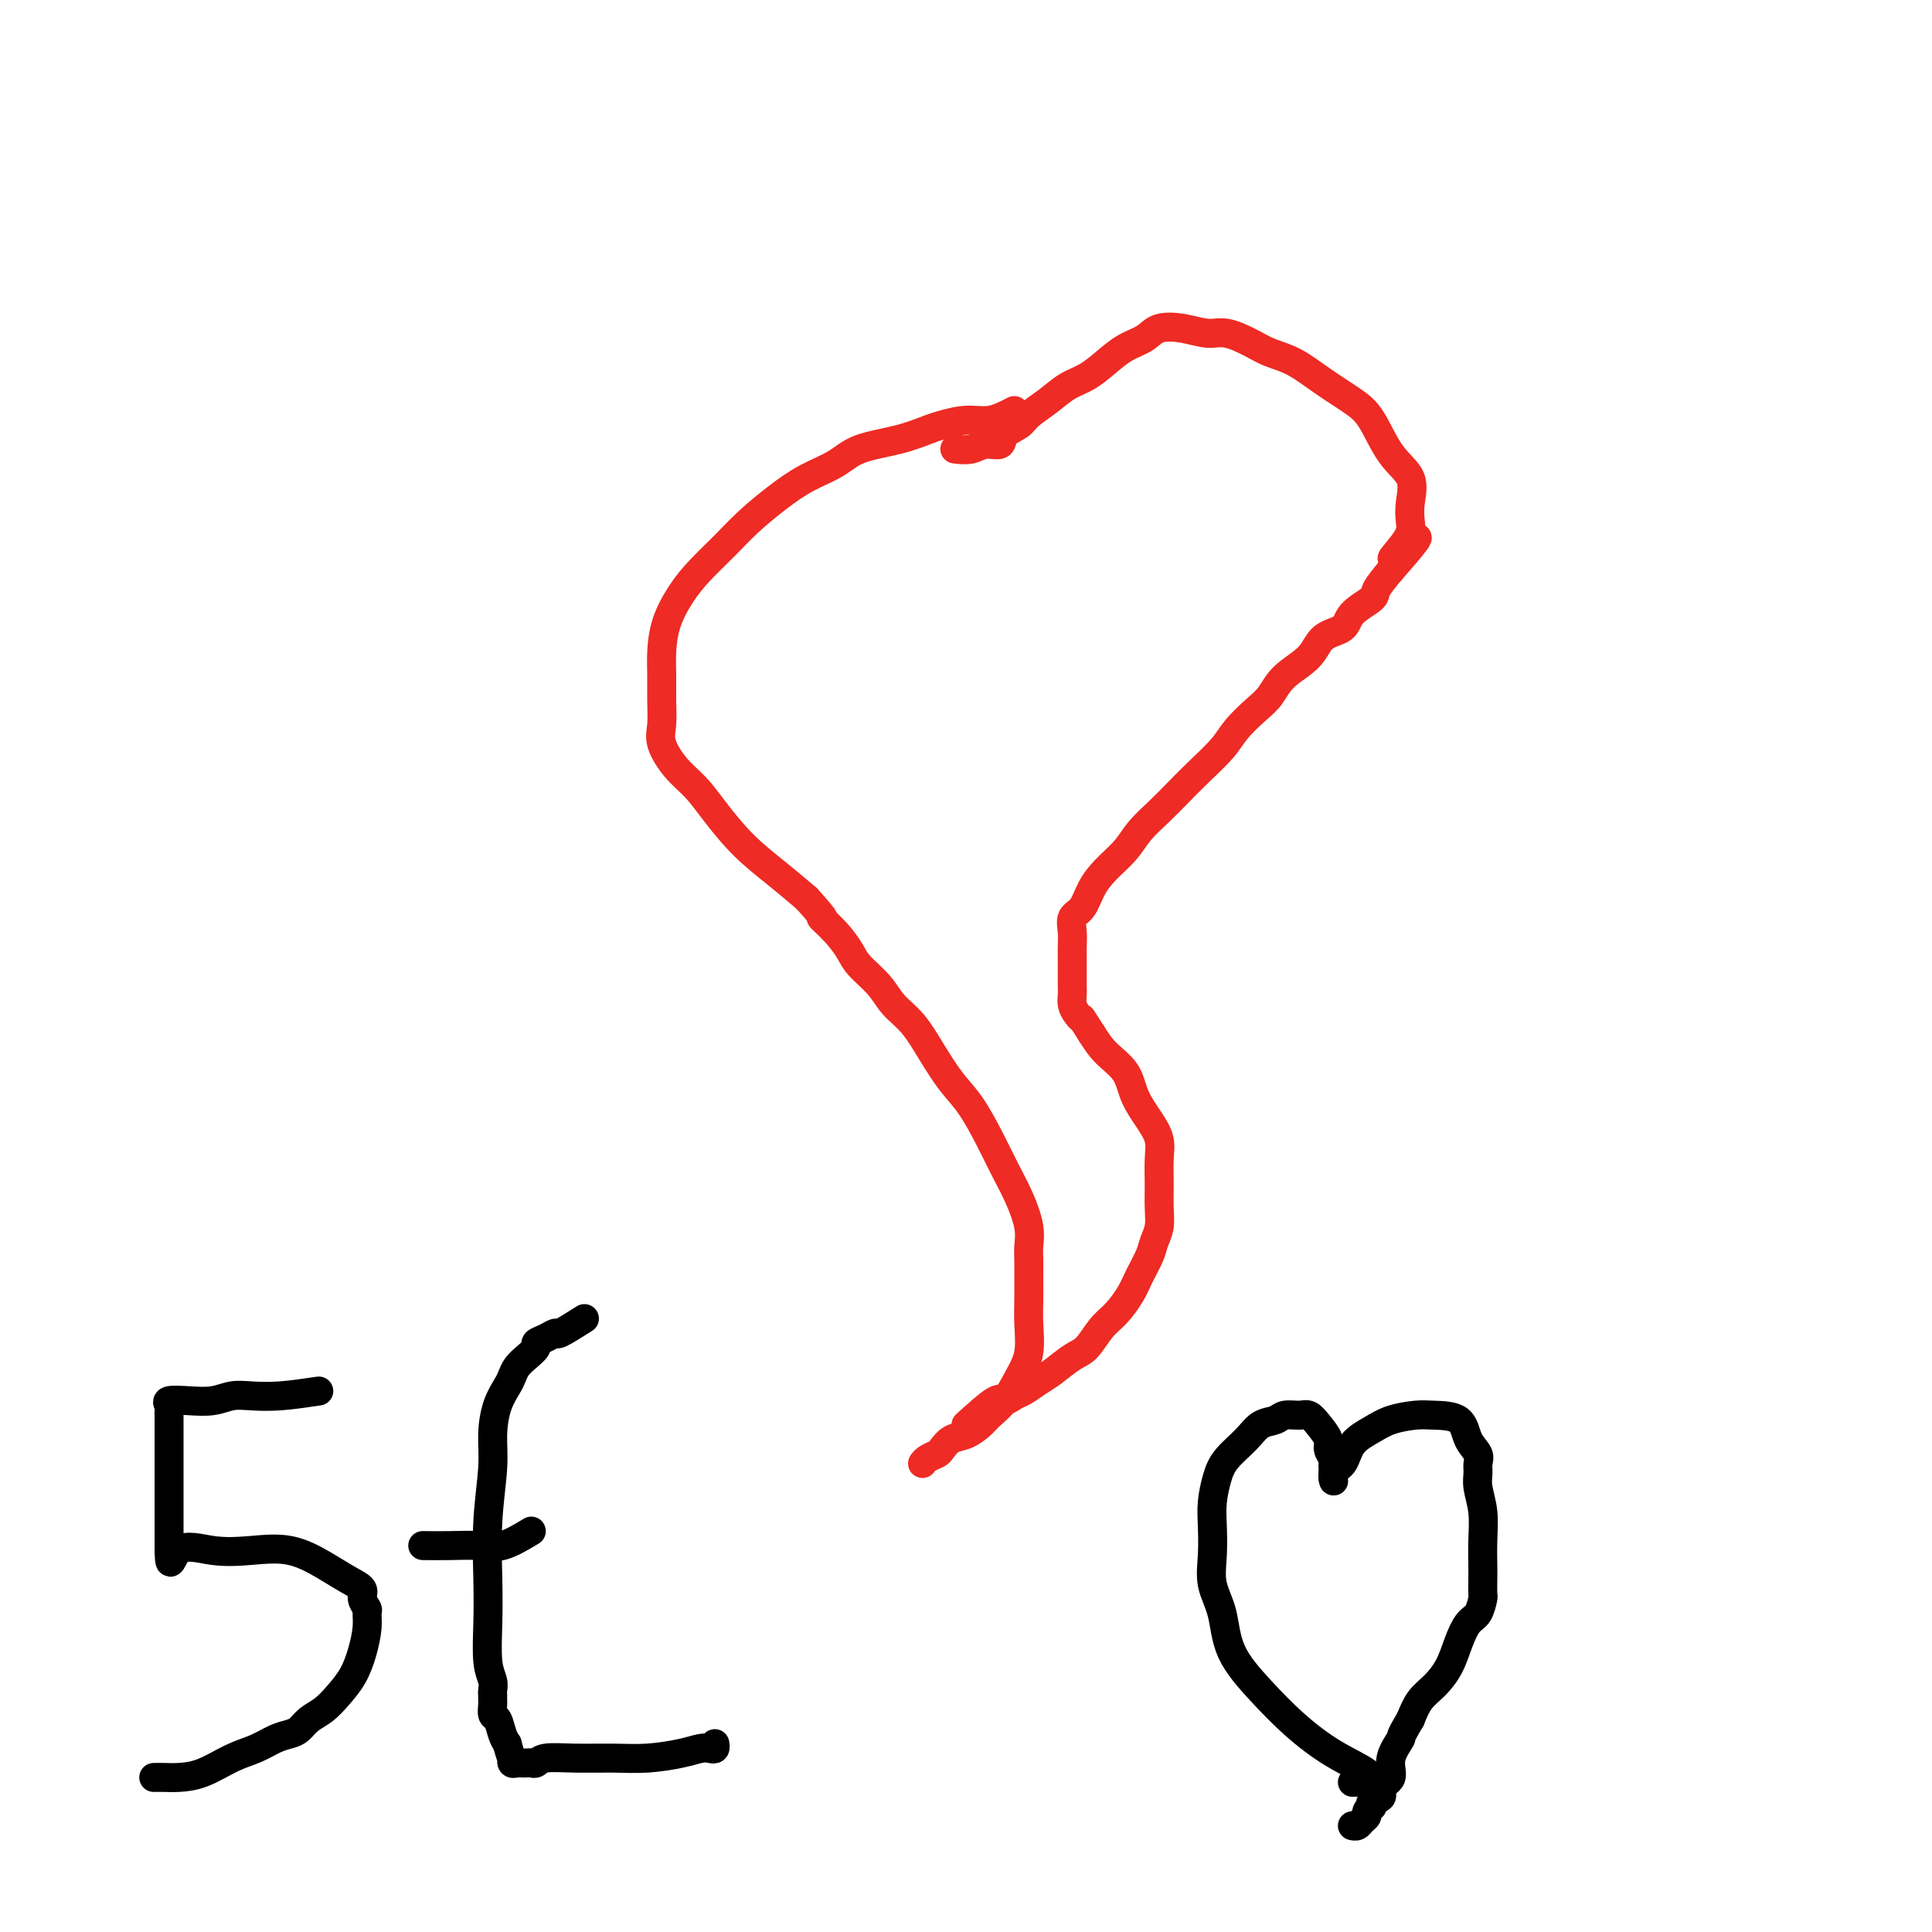 <svg viewBox='0 0 400 400' version='1.1' xmlns='http://www.w3.org/2000/svg' xmlns:xlink='http://www.w3.org/1999/xlink'><g fill='none' stroke='#EE2B24' stroke-width='6' stroke-linecap='round' stroke-linejoin='round'><path d='M210,85c-1.683,0.871 -3.367,1.742 -5,2c-1.633,0.258 -3.217,-0.098 -5,0c-1.783,0.098 -3.766,0.648 -5,1c-1.234,0.352 -1.718,0.505 -3,1c-1.282,0.495 -3.363,1.331 -6,2c-2.637,0.669 -5.832,1.171 -8,2c-2.168,0.829 -3.310,1.984 -5,3c-1.690,1.016 -3.929,1.891 -6,3c-2.071,1.109 -3.975,2.451 -6,4c-2.025,1.549 -4.171,3.305 -6,5c-1.829,1.695 -3.341,3.331 -5,5c-1.659,1.669 -3.464,3.373 -5,5c-1.536,1.627 -2.804,3.179 -4,5c-1.196,1.821 -2.320,3.912 -3,6c-0.680,2.088 -0.916,4.174 -1,6c-0.084,1.826 -0.014,3.391 0,5c0.014,1.609 -0.026,3.262 0,5c0.026,1.738 0.119,3.561 0,5c-0.119,1.439 -0.450,2.494 0,4c0.450,1.506 1.679,3.462 3,5c1.321,1.538 2.732,2.658 4,4c1.268,1.342 2.391,2.906 4,5c1.609,2.094 3.702,4.718 6,7c2.298,2.282 4.799,4.224 7,6c2.201,1.776 4.100,3.388 6,5'/><path d='M167,186c5.183,5.730 3.139,4.055 3,4c-0.139,-0.055 1.627,1.510 3,3c1.373,1.490 2.352,2.903 3,4c0.648,1.097 0.966,1.877 2,3c1.034,1.123 2.783,2.589 4,4c1.217,1.411 1.903,2.765 3,4c1.097,1.235 2.604,2.349 4,4c1.396,1.651 2.680,3.840 4,6c1.320,2.160 2.674,4.291 4,6c1.326,1.709 2.622,2.995 4,5c1.378,2.005 2.839,4.728 4,7c1.161,2.272 2.024,4.091 3,6c0.976,1.909 2.065,3.907 3,6c0.935,2.093 1.715,4.281 2,6c0.285,1.719 0.076,2.968 0,4c-0.076,1.032 -0.019,1.847 0,3c0.019,1.153 -0.000,2.645 0,4c0.000,1.355 0.020,2.572 0,4c-0.020,1.428 -0.078,3.068 0,5c0.078,1.932 0.293,4.155 0,6c-0.293,1.845 -1.092,3.310 -2,5c-0.908,1.690 -1.923,3.603 -3,5c-1.077,1.397 -2.215,2.276 -3,3c-0.785,0.724 -1.218,1.293 -2,2c-0.782,0.707 -1.915,1.551 -3,2c-1.085,0.449 -2.123,0.502 -3,1c-0.877,0.498 -1.594,1.440 -2,2c-0.406,0.560 -0.501,0.738 -1,1c-0.499,0.262 -1.404,0.609 -2,1c-0.596,0.391 -0.885,0.826 -1,1c-0.115,0.174 -0.058,0.087 0,0'/><path d='M200,295c2.359,-2.139 4.718,-4.278 6,-5c1.282,-0.722 1.486,-0.026 2,0c0.514,0.026 1.338,-0.616 2,-1c0.662,-0.384 1.163,-0.510 2,-1c0.837,-0.490 2.009,-1.346 3,-2c0.991,-0.654 1.801,-1.108 3,-2c1.199,-0.892 2.786,-2.223 4,-3c1.214,-0.777 2.054,-1.001 3,-2c0.946,-0.999 1.997,-2.774 3,-4c1.003,-1.226 1.956,-1.903 3,-3c1.044,-1.097 2.178,-2.614 3,-4c0.822,-1.386 1.330,-2.642 2,-4c0.670,-1.358 1.500,-2.820 2,-4c0.500,-1.180 0.670,-2.079 1,-3c0.330,-0.921 0.822,-1.863 1,-3c0.178,-1.137 0.043,-2.470 0,-4c-0.043,-1.530 0.006,-3.258 0,-5c-0.006,-1.742 -0.069,-3.498 0,-5c0.069,-1.502 0.269,-2.750 0,-4c-0.269,-1.250 -1.006,-2.501 -2,-4c-0.994,-1.499 -2.246,-3.247 -3,-5c-0.754,-1.753 -1.011,-3.510 -2,-5c-0.989,-1.490 -2.711,-2.711 -4,-4c-1.289,-1.289 -2.144,-2.644 -3,-4'/><path d='M226,214c-2.574,-4.048 -2.010,-3.168 -2,-3c0.010,0.168 -0.533,-0.378 -1,-1c-0.467,-0.622 -0.857,-1.321 -1,-2c-0.143,-0.679 -0.038,-1.337 0,-2c0.038,-0.663 0.010,-1.332 0,-2c-0.010,-0.668 -0.002,-1.336 0,-2c0.002,-0.664 -0.001,-1.323 0,-2c0.001,-0.677 0.006,-1.373 0,-2c-0.006,-0.627 -0.024,-1.185 0,-2c0.024,-0.815 0.091,-1.887 0,-3c-0.091,-1.113 -0.341,-2.268 0,-3c0.341,-0.732 1.273,-1.041 2,-2c0.727,-0.959 1.250,-2.566 2,-4c0.750,-1.434 1.726,-2.694 3,-4c1.274,-1.306 2.846,-2.658 4,-4c1.154,-1.342 1.891,-2.673 3,-4c1.109,-1.327 2.588,-2.651 4,-4c1.412,-1.349 2.755,-2.725 4,-4c1.245,-1.275 2.392,-2.451 4,-4c1.608,-1.549 3.677,-3.471 5,-5c1.323,-1.529 1.898,-2.666 3,-4c1.102,-1.334 2.730,-2.865 4,-4c1.270,-1.135 2.183,-1.875 3,-3c0.817,-1.125 1.539,-2.636 3,-4c1.461,-1.364 3.660,-2.582 5,-4c1.340,-1.418 1.821,-3.036 3,-4c1.179,-0.964 3.056,-1.275 4,-2c0.944,-0.725 0.954,-1.864 2,-3c1.046,-1.136 3.128,-2.267 4,-3c0.872,-0.733 0.535,-1.066 1,-2c0.465,-0.934 1.733,-2.467 3,-4'/><path d='M288,118c10.333,-11.688 3.164,-4.909 1,-3c-2.164,1.909 0.676,-1.053 2,-3c1.324,-1.947 1.131,-2.881 1,-4c-0.131,-1.119 -0.199,-2.424 0,-4c0.199,-1.576 0.666,-3.425 0,-5c-0.666,-1.575 -2.466,-2.877 -4,-5c-1.534,-2.123 -2.801,-5.069 -4,-7c-1.199,-1.931 -2.328,-2.849 -4,-4c-1.672,-1.151 -3.886,-2.537 -6,-4c-2.114,-1.463 -4.129,-3.004 -6,-4c-1.871,-0.996 -3.598,-1.447 -5,-2c-1.402,-0.553 -2.480,-1.208 -4,-2c-1.520,-0.792 -3.484,-1.723 -5,-2c-1.516,-0.277 -2.586,0.099 -4,0c-1.414,-0.099 -3.172,-0.673 -5,-1c-1.828,-0.327 -3.727,-0.407 -5,0c-1.273,0.407 -1.918,1.302 -3,2c-1.082,0.698 -2.599,1.201 -4,2c-1.401,0.799 -2.687,1.894 -4,3c-1.313,1.106 -2.654,2.222 -4,3c-1.346,0.778 -2.697,1.219 -4,2c-1.303,0.781 -2.557,1.902 -4,3c-1.443,1.098 -3.075,2.174 -4,3c-0.925,0.826 -1.142,1.402 -2,2c-0.858,0.598 -2.356,1.218 -3,2c-0.644,0.782 -0.432,1.726 -1,2c-0.568,0.274 -1.915,-0.122 -3,0c-1.085,0.122 -1.907,0.764 -3,1c-1.093,0.236 -2.455,0.068 -3,0c-0.545,-0.068 -0.272,-0.034 0,0'/></g>
<g fill='none' stroke='#000000' stroke-width='6' stroke-linecap='round' stroke-linejoin='round'><path d='M66,288c-2.799,0.415 -5.598,0.829 -8,1c-2.402,0.171 -4.406,0.098 -6,0c-1.594,-0.098 -2.777,-0.219 -4,0c-1.223,0.219 -2.485,0.780 -4,1c-1.515,0.220 -3.281,0.101 -5,0c-1.719,-0.101 -3.389,-0.182 -4,0c-0.611,0.182 -0.164,0.629 0,1c0.164,0.371 0.044,0.668 0,1c-0.044,0.332 -0.012,0.700 0,1c0.012,0.300 0.003,0.532 0,1c-0.003,0.468 -0.001,1.171 0,2c0.001,0.829 0.000,1.782 0,3c-0.000,1.218 -0.000,2.700 0,4c0.000,1.300 0.000,2.419 0,4c-0.000,1.581 -0.000,3.624 0,5c0.000,1.376 0.000,2.085 0,3c-0.000,0.915 -0.000,2.035 0,3c0.000,0.965 0.000,1.774 0,2c-0.000,0.226 -0.000,-0.131 0,0c0.000,0.131 0.000,0.752 0,1c-0.000,0.248 -0.000,0.124 0,0'/><path d='M35,321c0.130,4.798 0.456,1.294 2,0c1.544,-1.294 4.307,-0.379 7,0c2.693,0.379 5.318,0.223 8,0c2.682,-0.223 5.422,-0.513 8,0c2.578,0.513 4.996,1.829 7,3c2.004,1.171 3.595,2.196 5,3c1.405,0.804 2.626,1.386 3,2c0.374,0.614 -0.098,1.261 0,2c0.098,0.739 0.767,1.569 1,2c0.233,0.431 0.029,0.464 0,1c-0.029,0.536 0.117,1.575 0,3c-0.117,1.425 -0.496,3.235 -1,5c-0.504,1.765 -1.132,3.485 -2,5c-0.868,1.515 -1.975,2.826 -3,4c-1.025,1.174 -1.968,2.212 -3,3c-1.032,0.788 -2.155,1.328 -3,2c-0.845,0.672 -1.414,1.477 -2,2c-0.586,0.523 -1.191,0.763 -2,1c-0.809,0.237 -1.823,0.470 -3,1c-1.177,0.530 -2.517,1.357 -4,2c-1.483,0.643 -3.109,1.100 -5,2c-1.891,0.900 -4.048,2.241 -6,3c-1.952,0.759 -3.698,0.935 -5,1c-1.302,0.065 -2.158,0.017 -3,0c-0.842,-0.017 -1.669,-0.005 -2,0c-0.331,0.005 -0.165,0.002 0,0'/><path d='M121,273c-2.044,1.291 -4.087,2.583 -5,3c-0.913,0.417 -0.695,-0.040 -1,0c-0.305,0.040 -1.132,0.577 -2,1c-0.868,0.423 -1.777,0.732 -2,1c-0.223,0.268 0.239,0.493 0,1c-0.239,0.507 -1.181,1.295 -2,2c-0.819,0.705 -1.516,1.327 -2,2c-0.484,0.673 -0.756,1.396 -1,2c-0.244,0.604 -0.462,1.089 -1,2c-0.538,0.911 -1.398,2.246 -2,4c-0.602,1.754 -0.946,3.925 -1,6c-0.054,2.075 0.181,4.053 0,7c-0.181,2.947 -0.777,6.862 -1,11c-0.223,4.138 -0.074,8.499 0,12c0.074,3.501 0.072,6.144 0,9c-0.072,2.856 -0.216,5.927 0,8c0.216,2.073 0.790,3.147 1,4c0.210,0.853 0.057,1.484 0,2c-0.057,0.516 -0.016,0.916 0,1c0.016,0.084 0.007,-0.148 0,0c-0.007,0.148 -0.013,0.676 0,1c0.013,0.324 0.045,0.443 0,1c-0.045,0.557 -0.167,1.551 0,2c0.167,0.449 0.622,0.352 1,1c0.378,0.648 0.679,2.042 1,3c0.321,0.958 0.660,1.479 1,2'/><path d='M105,361c0.858,3.249 1.003,2.871 1,3c-0.003,0.129 -0.156,0.766 0,1c0.156,0.234 0.619,0.064 1,0c0.381,-0.064 0.680,-0.021 1,0c0.320,0.021 0.662,0.020 1,0c0.338,-0.020 0.672,-0.058 1,0c0.328,0.058 0.651,0.212 1,0c0.349,-0.212 0.726,-0.792 2,-1c1.274,-0.208 3.447,-0.045 6,0c2.553,0.045 5.485,-0.027 8,0c2.515,0.027 4.611,0.152 7,0c2.389,-0.152 5.071,-0.580 7,-1c1.929,-0.420 3.105,-0.831 4,-1c0.895,-0.169 1.508,-0.097 2,0c0.492,0.097 0.863,0.218 1,0c0.137,-0.218 0.039,-0.777 0,-1c-0.039,-0.223 -0.020,-0.112 0,0'/><path d='M110,317c-2.112,1.268 -4.223,2.536 -6,3c-1.777,0.464 -3.219,0.124 -5,0c-1.781,-0.124 -3.903,-0.033 -6,0c-2.097,0.033 -4.171,0.010 -5,0c-0.829,-0.010 -0.415,-0.005 0,0'/><path d='M280,369c1.703,-0.038 3.406,-0.076 4,0c0.594,0.076 0.079,0.267 0,0c-0.079,-0.267 0.277,-0.991 -1,-2c-1.277,-1.009 -4.186,-2.302 -7,-4c-2.814,-1.698 -5.532,-3.800 -8,-6c-2.468,-2.200 -4.686,-4.498 -7,-7c-2.314,-2.502 -4.725,-5.207 -6,-8c-1.275,-2.793 -1.414,-5.673 -2,-8c-0.586,-2.327 -1.618,-4.099 -2,-6c-0.382,-1.901 -0.112,-3.929 0,-6c0.112,-2.071 0.067,-4.185 0,-6c-0.067,-1.815 -0.157,-3.330 0,-5c0.157,-1.670 0.560,-3.494 1,-5c0.440,-1.506 0.918,-2.695 2,-4c1.082,-1.305 2.769,-2.728 4,-4c1.231,-1.272 2.007,-2.395 3,-3c0.993,-0.605 2.205,-0.693 3,-1c0.795,-0.307 1.173,-0.833 2,-1c0.827,-0.167 2.101,0.024 3,0c0.899,-0.024 1.422,-0.262 2,0c0.578,0.262 1.213,1.026 2,2c0.787,0.974 1.728,2.159 2,3c0.272,0.841 -0.123,1.339 0,2c0.123,0.661 0.765,1.487 1,2c0.235,0.513 0.063,0.715 0,1c-0.063,0.285 -0.017,0.654 0,1c0.017,0.346 0.005,0.670 0,1c-0.005,0.330 -0.002,0.665 0,1'/><path d='M276,306c0.361,1.543 -0.236,-0.101 0,-1c0.236,-0.899 1.305,-1.054 2,-2c0.695,-0.946 1.016,-2.684 2,-4c0.984,-1.316 2.631,-2.208 4,-3c1.369,-0.792 2.460,-1.482 4,-2c1.540,-0.518 3.531,-0.865 5,-1c1.469,-0.135 2.418,-0.058 4,0c1.582,0.058 3.797,0.098 5,1c1.203,0.902 1.393,2.666 2,4c0.607,1.334 1.631,2.238 2,3c0.369,0.762 0.085,1.381 0,2c-0.085,0.619 0.030,1.236 0,2c-0.030,0.764 -0.204,1.673 0,3c0.204,1.327 0.787,3.070 1,5c0.213,1.930 0.058,4.045 0,6c-0.058,1.955 -0.018,3.749 0,5c0.018,1.251 0.013,1.958 0,3c-0.013,1.042 -0.034,2.420 0,3c0.034,0.580 0.123,0.363 0,1c-0.123,0.637 -0.458,2.127 -1,3c-0.542,0.873 -1.289,1.128 -2,2c-0.711,0.872 -1.384,2.361 -2,4c-0.616,1.639 -1.175,3.429 -2,5c-0.825,1.571 -1.914,2.923 -3,4c-1.086,1.077 -2.167,1.879 -3,3c-0.833,1.121 -1.416,2.560 -2,4'/><path d='M292,356c-2.488,4.125 -1.708,3.438 -2,4c-0.292,0.562 -1.655,2.374 -2,4c-0.345,1.626 0.328,3.067 0,4c-0.328,0.933 -1.656,1.360 -2,2c-0.344,0.640 0.296,1.495 0,2c-0.296,0.505 -1.529,0.660 -2,1c-0.471,0.340 -0.182,0.864 0,1c0.182,0.136 0.256,-0.118 0,0c-0.256,0.118 -0.843,0.606 -1,1c-0.157,0.394 0.115,0.694 0,1c-0.115,0.306 -0.619,0.618 -1,1c-0.381,0.382 -0.641,0.834 -1,1c-0.359,0.166 -0.817,0.048 -1,0c-0.183,-0.048 -0.092,-0.024 0,0'/></g>
</svg>
